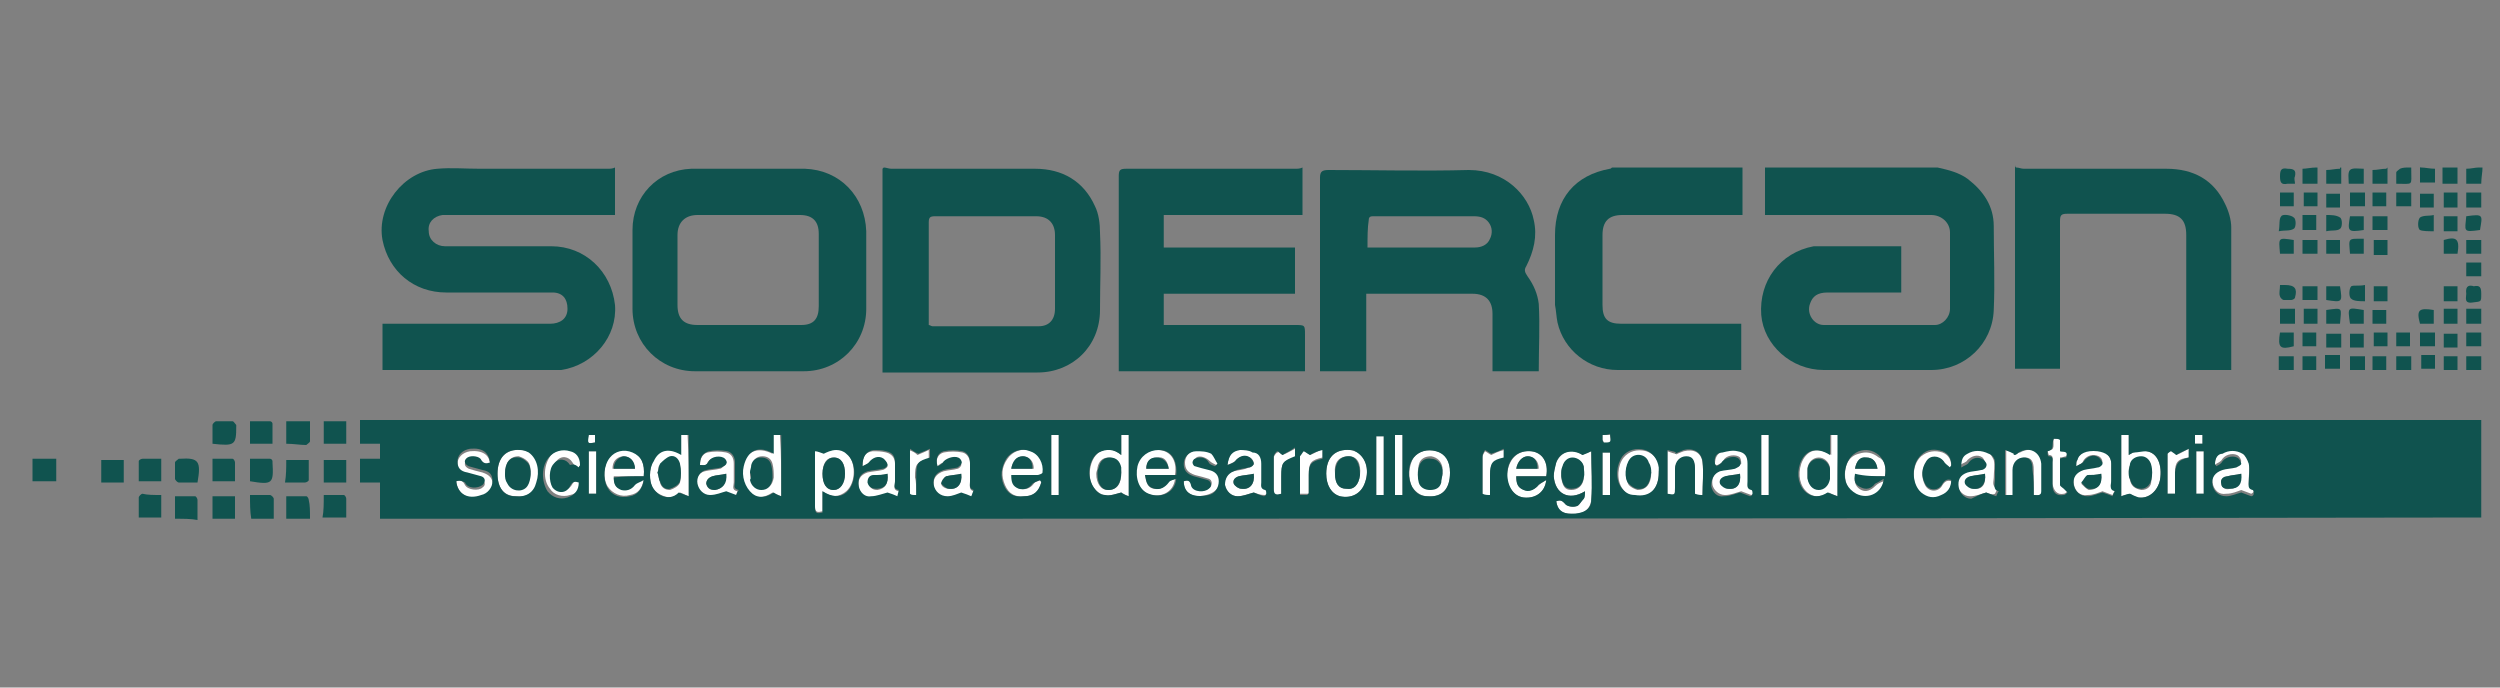 <?xml version="1.0" encoding="utf-8"?>
<!-- Generator: Adobe Illustrator 22.0.1, SVG Export Plug-In . SVG Version: 6.00 Build 0)  -->
<svg version="1.1" id="Capa_1" xmlns="http://www.w3.org/2000/svg" xmlns:xlink="http://www.w3.org/1999/xlink" x="0px" y="0px"
	 viewBox="0 0 200 55" style="enable-background:new 0 0 200 55;" xml:space="preserve">
<rect x="0" y="0" width="200" height="55" fill="#808080" stroke="none"/>
<style type="text/css">
	.st0{fill:#10534F;}
	.st1{fill:#FFFFFF;}
</style>
<g>
	<path class="st0" d="M49.2,13.4c0,1.2,0,2.5,0,3.8c-0.3,0-0.5,0-0.6,0c-4.2,0-8.4,0-12.6,0c-0.2,0-0.4,0-0.6,0
		c-0.7,0.1-1.2,0.6-1.1,1.3c0,0.7,0.6,1.2,1.3,1.2c1.1,0,2.1,0,3.2,0c1.8,0,3.6,0,5.3,0c2.7,0,4.8,2,5.1,4.7
		c0.2,2.5-1.7,4.8-4.3,5.2c-0.2,0-0.4,0-0.7,0c-4.4,0-8.8,0-13.2,0c-0.1,0-0.3,0-0.4,0c0-1.2,0-2.4,0-3.7c0.2,0,0.4,0,0.6,0
		c4.3,0,8.5,0,12.8,0c0.8,0,1.4-0.4,1.4-1.2c0-0.8-0.4-1.3-1.2-1.3c-0.8,0-1.7,0-2.5,0c-2,0-4,0-6,0c-2.6,0-4.6-1.7-5.1-4.2
		c-0.5-2.7,1.7-5.5,4.4-5.7c1.1-0.1,2.2,0,3.4,0c3.4,0,6.8,0,10.2,0c0.2,0,0.4,0,0.6-0.1C49.2,13.4,49.2,13.4,49.2,13.4z"/>
	<path class="st0" d="M155,13.4c0.9,0.2,1.7,0.4,2.4,0.9c1.3,1,2.1,2.2,2.1,3.8c0,2.2,0.1,4.5,0,6.7c-0.1,2.7-2.3,4.8-5,4.8
		c-2.9,0-5.8,0-8.6,0c-2.6,0-4.8-2-5-4.4c-0.2-2.7,1.5-5,4.2-5.5c0,0,0.1,0,0.1,0c2.3,0,4.5,0,6.9,0c0,1.2,0,2.4,0,3.7
		c-0.2,0-0.4,0-0.6,0c-1.8,0-3.6,0-5.3,0c-0.8,0-1.2,0.3-1.4,0.9c-0.3,0.8,0.3,1.7,1.1,1.7c3,0,5.9,0,8.9,0c0.6,0,1.2-0.6,1.2-1.3
		c0-2,0-4.1,0-6.1c0-0.8-0.7-1.4-1.5-1.4c-2.6,0-5.3,0-7.9,0c-1.6,0-3.2,0-4.8,0c-0.2,0-0.4,0-0.6,0c0-1.3,0-2.5,0-3.8
		C145.7,13.4,150.4,13.4,155,13.4z"/>
	<path class="st0" d="M70.7,13.4c0.2,0,0.4,0.1,0.6,0.1c3.8,0,7.7,0,11.5,0c2.2,0,3.9,1,4.8,3c0.3,0.6,0.4,1.4,0.4,2.1
		c0.1,2.1,0,4.1,0,6.2c0,2.9-2.2,5-5,5c-4,0-7.9,0-11.9,0c-0.1,0-0.3,0-0.5,0c0-5.4,0-10.9,0-16.3C70.7,13.4,70.7,13.4,70.7,13.4z
		 M74.3,26c0.1,0,0.2,0.1,0.3,0.1c2.8,0,5.7,0,8.5,0c0.8,0,1.3-0.5,1.3-1.4c0-2,0-3.9,0-5.9c0-0.9-0.5-1.5-1.5-1.5
		c-2.7,0-5.4,0-8.1,0c-0.4,0-0.5,0.1-0.5,0.5c0,1.9,0,3.8,0,5.6C74.3,24.2,74.3,25.1,74.3,26z"/>
	<path class="st0" d="M104.2,13.4c0,1.2,0,2.5,0,3.8c-3.7,0-7.4,0-11.1,0c0,0.9,0,1.7,0,2.6c3.5,0,7,0,10.5,0c0,1.2,0,2.5,0,3.7
		c-3.5,0-7,0-10.5,0c0,0.9,0,1.7,0,2.5c0.2,0,0.4,0,0.6,0c3.3,0,6.6,0,9.9,0c0.8,0,0.8,0,0.8,0.8c0,0.9,0,1.9,0,2.9
		c-5,0-9.9,0-14.9,0c0-0.1,0-0.3,0-0.5c0-5,0-10.1,0-15.1c0-0.5,0.1-0.6,0.6-0.6c4.5,0,9,0,13.5,0c0.2,0,0.4,0,0.6-0.1
		C104.1,13.4,104.2,13.4,104.2,13.4z"/>
	<path class="st0" d="M161.3,13.4c0.2,0,0.4,0.1,0.6,0.1c3.8,0,7.6,0,11.4,0c2.2,0,3.8,0.9,4.7,2.8c0.3,0.6,0.5,1.3,0.5,1.9
		c0,3.7,0,7.4,0,11.1c0,0.1,0,0.2,0,0.3c-1.2,0-2.4,0-3.6,0c0-0.2,0-0.4,0-0.6c0-3.4,0-6.8,0-10.2c0-1.2-0.5-1.7-1.7-1.7
		c-2.6,0-5.2,0-7.8,0c-0.5,0-0.6,0.1-0.6,0.6c0,3.7,0,7.5,0,11.2c0,0.2,0,0.4,0,0.6c-1.2,0-2.4,0-3.6,0c0-0.1,0-0.3,0-0.4
		c0-5.2,0-10.3,0-15.5c0-0.1,0-0.2,0-0.4C161.2,13.4,161.3,13.4,161.3,13.4z"/>
	<path class="st0" d="M139.4,13.4c0,1.2,0,2.5,0,3.8c-0.3,0-0.4,0-0.6,0c-3,0-6,0-9,0c-1.1,0-1.6,0.5-1.6,1.6c0,1.9,0,3.8,0,5.6
		c0,1.1,0.4,1.5,1.5,1.5c3,0,6,0,9,0c0.2,0,0.4,0,0.6,0c0,1.2,0,2.5,0,3.7c-0.1,0-0.2,0-0.3,0c-3.2,0-6.4,0-9.6,0
		c-2.3,0-4.3-1.6-4.8-3.8c-0.1-0.5-0.1-0.9-0.2-1.4c0-1.9,0-3.8,0-5.6c0-2.9,1.6-4.8,4.4-5.3c0.1,0,0.1-0.1,0.2-0.1
		C132.5,13.4,136,13.4,139.4,13.4z"/>
	<path class="st0" d="M2.6,36.7c0.6,0,1.2,0,1.9,0c0,0.6,0,1.2,0,1.8c-0.7,0-1.3,0-1.9,0C2.6,38,2.6,37.4,2.6,36.7z"/>
	<path class="st0" d="M198.6,13.4c0,0.4-0.1,0.8-0.1,1.3c-0.4,0-0.8,0-1.2,0c0-0.4,0-0.8,0-1.2c0.4,0,0.7-0.1,1-0.1
		C198.4,13.4,198.5,13.4,198.6,13.4z"/>
	<path class="st0" d="M196.6,13.4c0,0.4,0,0.8,0,1.3c-0.4,0-0.8,0-1.2,0c0-0.4,0-0.8,0-1.3C195.8,13.4,196.2,13.4,196.6,13.4z"/>
	<path class="st0" d="M193.7,13.4c0.3,0,0.7,0.1,1.1,0.1c0,0.2,0,0.4,0,0.5c0,0.2,0,0.4,0,0.6c-0.4,0-0.8,0-1.2,0c0-0.4,0-0.8,0-1.3
		C193.6,13.4,193.6,13.4,193.7,13.4z"/>
	<path class="st0" d="M192.9,13.4c0,0.1,0,0.1,0,0.2c0,1.3,0.2,1.1-1.2,1.1c0-0.3,0-0.6,0-0.9c0-0.1,0.2-0.2,0.3-0.3
		c0.2-0.1,0.5-0.1,0.7-0.1C192.8,13.4,192.8,13.4,192.9,13.4z"/>
	<path class="st0" d="M191,13.4c0,0.4,0,0.8,0,1.3c-0.4,0-0.8,0-1.2,0c0-0.4,0-0.7,0-1.1c0.4,0,0.7-0.1,1.1-0.1
		C191,13.4,191,13.4,191,13.4z"/>
	<path class="st0" d="M187.3,13.4c0,0.4,0,0.8,0,1.3c-0.4,0-0.8,0-1.2,0c0-0.4,0-0.7,0-1.1c0.4,0,0.7-0.1,1.1-0.1
		C187.2,13.4,187.2,13.4,187.3,13.4z"/>
	<path class="st0" d="M185.4,13.4c0,0.4,0,0.8,0,1.3c-0.4,0-0.8,0-1.2,0c0-0.4,0-0.7,0-1.2c0.3,0,0.7-0.1,1.1-0.1
		C185.4,13.4,185.4,13.4,185.4,13.4z"/>
	<path class="st0" d="M123.1,29.7c-1.2,0-2.4,0-3.7,0c0-0.5,0-0.9,0-1.3c0-1.1,0-2.2,0-3.3c0-1-0.5-1.6-1.6-1.6c-2.7,0-5.3,0-8,0
		c-0.1,0-0.3,0-0.5,0c0,2.1,0,4.1,0,6.2c-1.2,0-2.4,0-3.7,0c0-0.2,0-0.4,0-0.5c0-5,0-10,0-15c0-0.5,0.2-0.6,0.7-0.6
		c3.7,0,7.5,0.1,11.2,0c2.9,0,4.8,2,5.2,4c0.3,1.3,0,2.5-0.6,3.7c-0.2,0.3-0.1,0.5,0.1,0.8c0.5,0.7,0.8,1.4,0.9,2.2
		C123.2,26,123.1,27.8,123.1,29.7z M109.4,19.8c1.4,0,2.8,0,4.1,0c1.5,0,3,0,4.5,0c0.5,0,1-0.2,1.2-0.7c0.2-0.4,0.2-0.9-0.1-1.3
		c-0.3-0.4-0.7-0.5-1.2-0.5c-1.8,0-3.5,0-5.3,0c-0.9,0-1.8,0-2.7,0c-0.2,0-0.4,0-0.4,0.3C109.4,18.2,109.4,19,109.4,19.8z"/>
	<path class="st0" d="M59.9,13.5c1.5,0,3,0,4.5,0c2.8,0.1,4.8,2.2,4.9,5c0,2.1,0,4.1,0,6.2c0,2.8-2.2,5-5,5c-2.9,0-5.8,0-8.7,0
		c-2.8,0-5-2.2-5-5c0-2.1,0-4.2,0-6.3c0-2.7,2-4.8,4.7-4.9C56.8,13.5,58.4,13.5,59.9,13.5C59.9,13.5,59.9,13.5,59.9,13.5z M59.9,26
		C59.9,26,59.9,26,59.9,26c1.4,0,2.8,0,4.2,0c1,0,1.4-0.5,1.4-1.5c0-1.9,0-3.9,0-5.8c0-1-0.5-1.5-1.5-1.5c-2.7,0-5.5,0-8.2,0
		c-1,0-1.6,0.6-1.6,1.6c0,1.9,0,3.8,0,5.6c0,1.1,0.5,1.6,1.6,1.6C57.2,26,58.6,26,59.9,26z"/>
	<path class="st0" d="M25.9,39.6c0.6,0,1.1,0,1.6,0c0.1,0,0.2,0.2,0.2,0.3c0,0.5,0,1,0,1.5c-0.6,0-1.2,0-1.9,0
		C25.9,40.9,25.9,40.3,25.9,39.6z"/>
	<path class="st0" d="M24.8,41.5c-0.6,0-1.2,0-1.9,0c0-0.6,0-1.2,0-1.8c0.5,0,1.1,0,1.6,0c0.1,0,0.2,0.2,0.2,0.3
		C24.8,40.4,24.8,40.9,24.8,41.5z"/>
	<path class="st0" d="M20,39.6c0.5,0,1,0,1.6,0c0.1,0,0.3,0.2,0.3,0.3c0,0.5,0,1,0,1.6c-0.6,0-1.2,0-1.8,0C20,40.9,20,40.3,20,39.6z
		"/>
	<path class="st0" d="M8.1,36.8c0.6,0,1.2,0,1.8,0c0,0.6,0,1.2,0,1.8c-0.6,0-1.2,0-1.8,0C8.1,38,8.1,37.4,8.1,36.8z"/>
	<path class="st0" d="M22.9,36.8c0.6,0,1.2,0,1.8,0c0,0.5,0,1.1,0,1.6c0,0.1-0.2,0.2-0.3,0.2c-0.5,0-1,0-1.6,0
		C22.9,38,22.9,37.4,22.9,36.8z"/>
	<path class="st0" d="M25.9,33.7c0.6,0,1.2,0,1.8,0c0,0.6,0,1.2,0,1.8c-0.6,0-1.2,0-1.8,0C25.9,34.9,25.9,34.3,25.9,33.7z"/>
	<path class="st0" d="M18.8,39.7c0,0.6,0,1.2,0,1.8c-0.6,0-1.2,0-1.8,0c0-0.6,0-1.2,0-1.8C17.6,39.7,18.2,39.7,18.8,39.7z"/>
	<path class="st0" d="M14,41.5c0-0.6,0-1.2,0-1.8c0.6,0,1.1,0,1.6,0c0.1,0,0.2,0.2,0.2,0.3c0,0.5,0,1,0,1.6
		C15.3,41.5,14.7,41.5,14,41.5z"/>
	<path class="st0" d="M12.9,39.6c0,0.7,0,1.2,0,1.8c-0.6,0-1.2,0-1.8,0c0-0.5,0-1,0-1.6c0-0.1,0.2-0.3,0.3-0.3
		C11.8,39.6,12.3,39.6,12.9,39.6z"/>
	<path class="st0" d="M22.9,35.5c0-0.6,0-1.2,0-1.8c0.6,0,1.2,0,1.9,0c0,0.5,0,1,0,1.6c0,0.1-0.2,0.2-0.3,0.3
		C24,35.6,23.5,35.5,22.9,35.5z"/>
	<path class="st0" d="M21.8,35.5c-0.7,0-1.2,0-1.8,0c0-0.6,0-1.2,0-1.8c0.5,0,1.1,0,1.6,0c0.1,0,0.2,0.1,0.2,0.2
		C21.8,34.4,21.8,34.9,21.8,35.5z"/>
	<path class="st0" d="M27.7,36.8c0,0.6,0,1.2,0,1.8c-0.6,0-1.2,0-1.8,0c0-0.6,0-1.2,0-1.8C26.5,36.8,27.1,36.8,27.7,36.8z"/>
	<path class="st0" d="M20,38.5c0-0.6,0-1.2,0-1.8c0.6,0,1.1,0,1.6,0c0.1,0,0.2,0.1,0.2,0.2c0,0,0,0.1,0,0.1
		C21.9,38.7,21.8,38.8,20,38.5z"/>
	<path class="st0" d="M12.9,36.7c0,0.6,0,1.2,0,1.8c-0.6,0-1.2,0-1.8,0c0-0.5,0-1,0-1.6c0-0.1,0.2-0.2,0.3-0.2
		C11.9,36.7,12.3,36.7,12.9,36.7z"/>
	<path class="st0" d="M17,38.5c0-0.2,0-0.4,0-0.6c0-0.4,0-0.7,0-1.2c0.6,0,1.1,0,1.6,0c0.1,0,0.2,0.2,0.2,0.3c0,0.5,0,1,0,1.5
		C18.2,38.5,17.6,38.5,17,38.5z"/>
	<path class="st0" d="M17,35.5c0-0.5,0-1,0-1.5c0-0.1,0.2-0.3,0.3-0.3c0.4,0,0.8,0,1.3,0c0.1,0,0.2,0.2,0.3,0.3c0,0,0,0.1,0,0.1
		C18.9,35.6,18.8,35.7,17,35.5z"/>
	<path class="st0" d="M15.8,38.6c-0.5,0-1,0-1.5,0c-0.1,0-0.3-0.2-0.3-0.3c0-0.4,0-0.8,0-1.3c0-0.1,0.2-0.2,0.3-0.3c0,0,0.1,0,0.1,0
		C15.9,36.6,16.1,36.9,15.8,38.6z"/>
	<path class="st0" d="M197.9,22.9c0.5-0.1,0.6,0.1,0.6,0.6c0,0.7,0,0.6-0.7,0.7c-0.7,0.1-0.5-0.4-0.5-0.7
		C197.2,22.8,197.6,22.8,197.9,22.9z"/>
	<path class="st0" d="M198.5,19.2c0,0.4,0,0.8,0,1.1c-0.4,0-0.8,0-1.2,0c0-0.4,0-0.7,0-1.1C197.7,19.2,198.1,19.2,198.5,19.2z"/>
	<path class="st0" d="M198.5,25.9c-0.4,0-0.8,0-1.2,0c0-0.4,0-0.8,0-1.2c0.4,0,0.8,0,1.2,0C198.5,25.1,198.5,25.5,198.5,25.9z"/>
	<path class="st0" d="M197.3,22.1c0-0.4,0-0.7,0-1.1c0.4,0,0.8,0,1.2,0c0,0.4,0,0.7,0,1.1C198.1,22.1,197.7,22.1,197.3,22.1z"/>
	<path class="st0" d="M196.6,24.1c-0.4,0-0.8,0-1.1,0c0-0.4,0-0.8,0-1.2c0.4,0,0.7,0,1.1,0C196.6,23.3,196.6,23.6,196.6,24.1z"/>
	<path class="st0" d="M191,24.1c-0.4,0-0.8,0-1.1,0c0-0.4,0-0.8,0-1.2c0.4,0,0.7,0,1.1,0C191,23.3,191,23.6,191,24.1z"/>
	<path class="st0" d="M184.2,24c0-0.4,0-0.7,0-1.1c0.4,0,0.8,0,1.2,0c0,0.4,0,0.7,0,1.1C185,24,184.7,24,184.2,24z"/>
	<path class="st0" d="M182.4,22.8c0.2,0,0.3,0,0.4,0c0.8,0,1,0.3,0.8,1c0,0.1-0.2,0.2-0.3,0.2c-0.2,0-0.4,0-0.6,0
		c-0.1,0-0.3-0.2-0.3-0.3C182.3,23.5,182.4,23.2,182.4,22.8z"/>
	<path class="st0" d="M186.1,24c0-0.4,0-0.7,0-1.1c0.4,0,0.8,0,1.1,0C187.4,24.2,187.4,24.2,186.1,24z"/>
	<path class="st0" d="M189.2,22.8c0,0.5,0,0.8,0,1.3c-0.4,0-0.9,0-1.1-0.2c-0.2-0.1-0.2-0.8,0-1C188.3,22.8,188.7,22.9,189.2,22.8z"
		/>
	<path class="st0" d="M197.3,27.7c0-0.4,0-0.8,0-1.1c0.4,0,0.8,0,1.2,0c0,0.4,0,0.7,0,1.1C198.1,27.7,197.7,27.7,197.3,27.7z"/>
	<path class="st0" d="M198.4,18.4c-1.4,0.2-1.2,0.1-1.1-1.1C198.7,17.1,198.6,17.2,198.4,18.4z"/>
	<path class="st0" d="M197.3,15.4c0.4,0,0.8,0,1.2,0c0,0.4,0,0.7,0,1.2c-0.4,0-0.7,0-1.2,0C197.3,16.2,197.3,15.8,197.3,15.4z"/>
	<path class="st0" d="M197.3,29.6c0-0.4,0-0.8,0-1.1c0.4,0,0.8,0,1.2,0c0,0.4,0,0.7,0,1.1C198.1,29.6,197.7,29.6,197.3,29.6z"/>
	<path class="st0" d="M191,17.3c0,0.4,0,0.8,0,1.1c-0.4,0-0.8,0-1.2,0c0-0.4,0-0.7,0-1.1C190.2,17.3,190.6,17.3,191,17.3z"/>
	<path class="st0" d="M182.4,20.3c-0.1-1.3-0.2-1.3,1.1-1.1c0,0.4,0,0.7,0,1.1C183.2,20.3,182.8,20.3,182.4,20.3z"/>
	<path class="st0" d="M182.4,25.9c0-0.4,0-0.8,0-1.2c0.4,0,0.8,0,1.2,0c0,0.4,0,0.8,0,1.2C183.1,25.9,182.8,25.9,182.4,25.9z"/>
	<path class="st0" d="M196.6,29.6c-0.4,0-0.7,0-1.1,0c0-0.4,0-0.7,0-1.1c0.4,0,0.7,0,1.1,0C196.6,28.8,196.6,29.2,196.6,29.6z"/>
	<path class="st0" d="M194.8,28.4c0,0.4,0,0.7,0,1.1c-0.4,0-0.7,0-1.1,0c0-0.4,0-0.7,0-1.1C194,28.4,194.3,28.4,194.8,28.4z"/>
	<path class="st0" d="M192.9,28.5c0,0.4,0,0.7,0,1.1c-0.4,0-0.8,0-1.2,0c0-0.4,0-0.7,0-1.1C192.1,28.5,192.5,28.5,192.9,28.5z"/>
	<path class="st0" d="M189.8,29.6c0-0.4,0-0.7,0-1.1c0.4,0,0.7,0,1.1,0c0,0.4,0,0.7,0,1.1C190.6,29.6,190.3,29.6,189.8,29.6z"/>
	<path class="st0" d="M188,29.6c0-0.4,0-0.7,0-1.1c0.4,0,0.7,0,1.2,0c0,0.4,0,0.7,0,1.1C188.8,29.6,188.4,29.6,188,29.6z"/>
	<path class="st0" d="M187.2,28.4c0,0.4,0,0.7,0,1.1c-0.4,0-0.8,0-1.2,0c0-0.4,0-0.7,0-1.1C186.5,28.4,186.8,28.4,187.2,28.4z"/>
	<path class="st0" d="M184.2,29.6c0-0.4,0-0.7,0-1.1c0.4,0,0.7,0,1.1,0c0,0.4,0,0.7,0,1.1C185,29.6,184.7,29.6,184.2,29.6z"/>
	<path class="st0" d="M183.5,29.6c-0.4,0-0.8,0-1.2,0c0-0.4,0-0.8,0-1.1c0.4,0,0.8,0,1.2,0C183.5,28.8,183.5,29.2,183.5,29.6z"/>
	<path class="st0" d="M196.6,27.8c-0.4,0-0.7,0-1.1,0c0-0.4,0-0.7,0-1.1c0.4,0,0.7,0,1.1,0C196.6,27,196.6,27.4,196.6,27.8z"/>
	<path class="st0" d="M185.4,15.4c0,0.4,0,0.7,0,1.1c-0.4,0-0.7,0-1.1,0c0-0.4,0-0.7,0-1.1C184.6,15.4,185,15.4,185.4,15.4z"/>
	<path class="st0" d="M182.4,15.4c0.4,0,0.8,0,1.1,0c0,0.4,0,0.7,0,1.1c-0.4,0-0.7,0-1.1,0C182.4,16.2,182.4,15.8,182.4,15.4z"/>
	<path class="st0" d="M189.1,14.7c-0.4,0-0.7,0-1.2,0c0-0.4-0.1-0.9,0.1-1.1c0.2-0.2,0.7-0.1,1.1-0.1
		C189.1,13.9,189.1,14.3,189.1,14.7z"/>
	<path class="st0" d="M183.6,14.7c-0.2,0-0.4,0-0.6,0c-0.5,0.1-0.6-0.1-0.6-0.6c0-0.5,0.1-0.7,0.6-0.6c0.5,0,0.7,0.1,0.6,0.6
		C183.5,14.3,183.6,14.5,183.6,14.7z"/>
	<path class="st0" d="M193.6,27.7c0-0.4,0-0.7,0-1.1c0.4,0,0.8,0,1.2,0c0,0.4,0,0.7,0,1.1C194.4,27.7,194,27.7,193.6,27.7z"/>
	<path class="st0" d="M191.7,26.6c0.4,0,0.7,0,1.1,0c0,0.4,0,0.7,0,1.1c-0.4,0-0.7,0-1.1,0C191.7,27.4,191.7,27,191.7,26.6z"/>
	<path class="st0" d="M191,26.6c0,0.4,0,0.7,0,1.1c-0.4,0-0.7,0-1.1,0c0-0.4,0-0.7,0-1.1C190.2,26.6,190.6,26.6,191,26.6z"/>
	<path class="st0" d="M189.1,27.8c-0.4,0-0.7,0-1.1,0c0-0.4,0-0.7,0-1.1c0.4,0,0.7,0,1.1,0C189.1,27,189.1,27.4,189.1,27.8z"/>
	<path class="st0" d="M186.1,27.8c0-0.4,0-0.7,0-1.1c0.4,0,0.8,0,1.2,0c0,0.4,0,0.7,0,1.1C186.9,27.8,186.5,27.8,186.1,27.8z"/>
	<path class="st0" d="M184.2,26.6c0.4,0,0.7,0,1.1,0c0,0.4,0,0.7,0,1.1c-0.4,0-0.7,0-1.1,0C184.2,27.4,184.2,27,184.2,26.6z"/>
	<path class="st0" d="M182.4,26.6c0.4,0,0.8,0,1.1,0c0,0.4,0,0.7,0,1.1C182.4,28,182.2,27.8,182.4,26.6z"/>
	<path class="st0" d="M189.8,25.9c0-0.4,0-0.7,0-1.1c0.4,0,0.7,0,1.1,0c0,0.4,0,0.7,0,1.1C190.6,25.9,190.2,25.9,189.8,25.9z"/>
	<path class="st0" d="M195.5,24.7c0.4,0,0.7,0,1.1,0c0,0.4,0,0.8,0,1.2c-0.4,0-0.7,0-1.1,0C195.5,25.5,195.5,25.2,195.5,24.7z"/>
	<path class="st0" d="M194.7,25.9c-0.4,0-0.7,0-1.1,0c-0.3-1.1-0.1-1.3,1.1-1.1C194.7,25.1,194.7,25.5,194.7,25.9z"/>
	<path class="st0" d="M194.7,17.2c0,0.5,0,0.8,0,1.3c-0.4,0-0.9,0-1.1-0.1c-0.2-0.1-0.2-0.8,0-1C193.9,17.2,194.3,17.3,194.7,17.2z"
		/>
	<path class="st0" d="M196.6,17.3c0,0.4,0,0.8,0,1.2c-0.4,0-0.8,0-1.1,0c0-0.4,0-0.8,0-1.2C195.8,17.3,196.2,17.3,196.6,17.3z"/>
	<path class="st0" d="M184.2,20.3c0-0.4,0-0.7,0-1.1c0.4,0,0.8,0,1.2,0c0,0.4,0,0.7,0,1.1C185,20.3,184.7,20.3,184.2,20.3z"/>
	<path class="st0" d="M186.1,18.5c0-0.5,0-0.8,0-1.3c0.4,0,0.8,0,1.1,0.2c0.2,0.1,0.2,0.8,0,0.9C187,18.5,186.5,18.4,186.1,18.5z"/>
	<path class="st0" d="M184.2,18.4c0-0.4,0-0.8,0-1.2c0.4,0,0.8,0,1.1,0c0,0.4,0,0.8,0,1.2C185,18.4,184.6,18.4,184.2,18.4z"/>
	<path class="st0" d="M182.3,18.5c0.1-0.5,0-1,0.2-1.2c0.1-0.2,0.8-0.1,1,0.1c0.2,0.1,0.2,0.8,0,0.9
		C183.2,18.5,182.8,18.4,182.3,18.5z"/>
	<path class="st0" d="M186.1,19.2c0.4,0,0.7,0,1.1,0c0,0.4,0,0.7,0,1.1c-0.4,0-0.7,0-1.1,0C186.1,19.9,186.1,19.6,186.1,19.2z"/>
	<path class="st0" d="M188,20.3c-0.1-1.3-0.2-1.2,1.1-1.2c0,0.4,0,0.7,0,1.2C188.8,20.3,188.4,20.3,188,20.3z"/>
	<path class="st0" d="M189.9,19.2c0.4,0,0.7,0,1.1,0c0,0.4,0,0.8,0,1.2c-0.4,0-0.7,0-1.1,0C189.9,19.9,189.9,19.6,189.9,19.2z"/>
	<path class="st0" d="M195.5,15.4c0.4,0,0.7,0,1.1,0c0,0.4,0,0.7,0,1.2c-0.4,0-0.7,0-1.1,0C195.5,16.2,195.5,15.8,195.5,15.4z"/>
	<path class="st0" d="M194.7,16.6c-0.4,0-0.7,0-1.1,0c0-0.4,0-0.7,0-1.1c0.4,0,0.7,0,1.1,0C194.7,15.8,194.7,16.2,194.7,16.6z"/>
	<path class="st0" d="M196.6,20.3c-0.4,0-0.7,0-1.1,0c0-0.4,0-0.7,0-1.1C196.5,18.9,196.8,19.1,196.6,20.3z"/>
	<path class="st0" d="M192.9,15.4c0,0.4,0,0.7,0,1.1c-0.4,0-0.7,0-1.2,0c0-0.4,0-0.7,0-1.1C192.1,15.4,192.4,15.4,192.9,15.4z"/>
	<path class="st0" d="M189.8,16.5c0-0.4,0-0.7,0-1.1c0.4,0,0.7,0,1.1,0c0,0.4,0,0.7,0,1.1C190.6,16.5,190.3,16.5,189.8,16.5z"/>
	<path class="st0" d="M188,16.5c0-0.4,0-0.7,0-1.1c0.4,0,0.8,0,1.2,0c0,0.4,0,0.7,0,1.1C188.8,16.5,188.4,16.5,188,16.5z"/>
	<path class="st0" d="M187.2,16.6c-0.4,0-0.8,0-1.1,0c0-0.4,0-0.8,0-1.1c0.4,0,0.7,0,1.1,0C187.2,15.8,187.2,16.1,187.2,16.6z"/>
	<path class="st0" d="M184.3,24.7c0.4,0,0.7,0,1.1,0c0,0.4,0,0.8,0,1.2c-0.4,0-0.7,0-1.1,0C184.3,25.5,184.3,25.2,184.3,24.7z"/>
	<path class="st0" d="M186.1,24.8c1.4-0.2,1.2-0.2,1.1,1.1c-0.4,0-0.7,0-1.1,0C186.1,25.5,186.1,25.2,186.1,24.8z"/>
	<path class="st0" d="M189.1,25.9c-0.4,0-0.8,0-1.1,0c-0.2-1.4-0.2-1.3,1.1-1.1C189.1,25.2,189.1,25.5,189.1,25.9z"/>
	<path class="st0" d="M189.1,17.3c0,0.4,0,0.8,0,1.1c-1.3,0.2-1.3,0.1-1.1-1.1C188.4,17.3,188.7,17.3,189.1,17.3z"/>
	<path class="st1" d="M126.8,39.3c-1.3,0.8-2.4,0.2-2.5-1.2c0-0.4,0.1-0.8,0.2-1.1c0.4-0.9,1.3-1.2,2.1-0.6c0.2-0.1,0.4-0.2,0.7-0.3
		c0,1.4,0.1,2.6,0,3.9c-0.1,0.8-0.7,1.2-1.6,1.1c-0.8,0-1.1-0.3-1.2-1c0.3-0.1,0.5-0.1,0.7,0.2c0.2,0.2,0.6,0.3,0.9,0.2
		c0.2,0,0.4-0.4,0.6-0.6C126.8,39.7,126.7,39.5,126.8,39.3z M124.9,37.8c0,0.2,0,0.3,0,0.4c0.1,0.7,0.3,1,0.8,1c0.5,0,0.9-0.3,1-0.9
		c0-0.3,0-0.6,0-0.9c-0.1-0.5-0.4-0.7-0.9-0.7c-0.4,0-0.7,0.3-0.8,0.7C125,37.5,124.9,37.6,124.9,37.8z"/>
	<path class="st1" d="M147,39.7c-0.3-0.1-0.5-0.2-0.7-0.3c-0.7,0.4-1.2,0.4-1.7,0c-0.6-0.5-0.8-1.4-0.5-2.3c0.4-1.1,1.3-1.4,2.4-0.7
		c0-0.5,0-1.1,0-1.6c0.2,0,0.4,0,0.6,0c0,0.2,0,0.4,0,0.5C147,36.7,147,38.1,147,39.7z M146.4,37.9c0-0.1,0-0.3,0-0.5
		c-0.1-0.5-0.5-0.8-0.9-0.8c-0.4,0-0.8,0.3-0.9,0.8c0,0.3,0,0.5,0,0.8c0.1,0.6,0.4,0.9,0.9,0.9c0.5,0,0.8-0.4,0.9-0.9
		C146.4,38.1,146.4,38,146.4,37.9z"/>
	<path class="st1" d="M65.8,39.3c0,0.6,0,1.1,0,1.6c-0.4,0.1-0.6,0.1-0.6-0.4c0-1.3,0-2.7,0-4c0-0.1,0-0.2,0-0.5
		c0.2,0.1,0.4,0.1,0.7,0.2c0.2-0.1,0.6-0.2,1-0.3c0.3,0,0.6,0.1,0.8,0.3c0.8,0.7,0.8,2.4,0,3.1C67.1,39.8,66.5,39.8,65.8,39.3z
		 M67.6,37.9c0-0.8-0.3-1.3-0.9-1.3c-0.6,0-0.9,0.5-0.9,1.3c0,0.8,0.3,1.3,0.9,1.3C67.2,39.2,67.6,38.7,67.6,37.9z"/>
	<path class="st1" d="M169.7,34.8c0.2,0,0.4,0,0.6,0c0,0.5,0,1,0,1.6c0.2-0.1,0.3-0.2,0.4-0.2c0.3-0.1,0.7-0.2,1-0.1
		c0.9,0.1,1.3,1.1,1.1,2.3c-0.2,0.9-0.9,1.5-1.7,1.4c-0.3,0-0.5-0.2-0.7-0.3c-0.2,0.1-0.5,0.1-0.7,0.2c0-0.4,0-0.6,0-0.9
		C169.7,37.5,169.7,36.2,169.7,34.8z M170.3,37.7c0,0.3,0,0.5,0.1,0.7c0.1,0.5,0.4,0.7,0.9,0.8c0.5,0,0.8-0.3,0.8-0.7
		c0.1-0.4,0-0.8,0-1.2c-0.1-0.4-0.4-0.7-0.8-0.7c-0.4,0-0.7,0.2-0.9,0.6C170.3,37.4,170.3,37.6,170.3,37.7z"/>
	<path class="st1" d="M62.5,39.7c-0.3-0.1-0.4-0.2-0.7-0.3c-0.6,0.4-1.2,0.5-1.7,0.1c-0.6-0.4-0.9-1.3-0.7-2.2
		c0.3-1.2,1.2-1.6,2.4-1c0-0.5,0-1,0-1.5c0.2,0,0.4,0,0.6,0C62.5,36.4,62.5,38,62.5,39.7z M60,37.8c0,0.2,0,0.4,0.1,0.5
		c0.1,0.5,0.4,0.8,0.9,0.8c0.5,0,0.8-0.3,0.9-0.9c0-0.4,0-0.7-0.1-1.1c-0.1-0.4-0.4-0.6-0.8-0.6c-0.4,0-0.7,0.2-0.8,0.6
		C60.1,37.4,60.1,37.6,60,37.8z"/>
	<path class="st1" d="M55.1,39.7c-0.3-0.1-0.4-0.2-0.7-0.3c-0.4,0.4-0.9,0.5-1.5,0.2C52.2,39.3,52,38.7,52,38c0-0.4,0.1-0.8,0.2-1.2
		c0.4-0.9,1.3-1,2.2-0.5c0-0.5,0-1,0-1.6c0.2,0,0.4,0,0.6,0C55.1,36.4,55.1,38,55.1,39.7z M52.6,37.8c0.1,0.3,0.1,0.5,0.2,0.8
		c0.1,0.4,0.4,0.6,0.8,0.6c0.3-0.1,0.7-0.3,0.8-0.6c0.1-0.4,0.1-0.9,0-1.4c-0.1-0.4-0.4-0.7-0.8-0.6c-0.3,0.1-0.6,0.3-0.8,0.6
		C52.6,37.3,52.7,37.6,52.6,37.8z"/>
	<path class="st1" d="M90.3,39.7c-0.3-0.1-0.4-0.2-0.6-0.3c-0.4,0.1-0.9,0.3-1.3,0.2c-0.3,0-0.7-0.3-0.9-0.6
		c-0.6-0.8-0.3-2.3,0.4-2.8c0.6-0.4,1.2-0.3,1.8,0.2c0-0.6,0-1.1,0-1.6c0.2,0,0.4,0,0.6,0C90.3,36.4,90.3,38,90.3,39.7z M89.7,37.8
		c0-0.1,0-0.2-0.1-0.4c-0.1-0.5-0.4-0.8-0.9-0.8c-0.5,0-0.8,0.3-0.9,0.8c0,0.2-0.1,0.3-0.1,0.5c0,0.8,0.4,1.3,0.9,1.3
		C89.4,39.2,89.7,38.7,89.7,37.8z"/>
	<path class="st1" d="M166.1,37.3c0-0.3,0-0.4,0.1-0.6c0.2-0.5,0.8-0.8,1.6-0.7c0.7,0.1,1,0.4,1.1,1c0,0.5,0,0.9,0,1.4
		c0,0.3-0.2,0.7,0.3,0.8c-0.1,0.2-0.2,0.4-0.2,0.4c-0.3-0.1-0.5-0.2-0.8-0.3c-0.3,0.1-0.7,0.3-1.2,0.3c-0.6,0.1-1-0.3-1.1-0.9
		c-0.1-0.6,0.2-1,0.8-1.2c0.4-0.1,0.7-0.1,1.1-0.2c0.2,0,0.4-0.2,0.4-0.3c0-0.2-0.1-0.4-0.3-0.5c-0.4-0.2-0.9-0.1-1.2,0.3
		C166.6,37.1,166.3,37.2,166.1,37.3z M168.1,37.9c-0.4,0.1-0.8,0.1-1.1,0.2c-0.2,0.1-0.3,0.4-0.5,0.6c0.2,0.2,0.4,0.4,0.6,0.5
		C167.8,39.2,168.2,38.7,168.1,37.9z"/>
	<path class="st1" d="M177.2,37.1c0-0.5,0.2-0.8,0.6-1c0.5-0.2,1.1-0.3,1.6,0c0.3,0.2,0.5,0.5,0.5,0.8c0.1,0.5,0,1,0,1.5
		c0,0.2-0.1,0.6,0.3,0.6c0,0,0.1,0.2,0.1,0.3c0,0.1-0.2,0.2-0.2,0.2c-0.3-0.1-0.5-0.2-0.8-0.3c-0.3,0.1-0.7,0.3-1.2,0.3
		c-0.6,0.1-1-0.3-1.1-0.9c-0.1-0.6,0.2-1,0.8-1.2c0.4-0.1,0.8-0.1,1.1-0.2c0.1,0,0.3-0.2,0.4-0.3c0-0.1-0.1-0.3-0.2-0.4
		c-0.3-0.3-1-0.2-1.3,0.2c-0.1,0.2-0.3,0.3-0.5,0.4C177.3,37.2,177.2,37.2,177.2,37.1z M179.3,37.9c-0.4,0.1-0.7,0.1-1.1,0.2
		c-0.3,0.1-0.6,0.2-0.5,0.6c0.1,0.4,0.4,0.5,0.7,0.4C179,39.1,179.3,38.7,179.3,37.9z"/>
	<path class="st1" d="M75,37.3c-0.2-0.6,0.1-1,0.5-1.1c0.5-0.1,1-0.1,1.5,0c0.4,0.1,0.6,0.5,0.6,0.9c0,0.5,0,1,0,1.5
		c0,0.3-0.1,0.6,0.3,0.7c-0.1,0.2-0.1,0.3-0.2,0.5c-0.3-0.1-0.5-0.2-0.8-0.3c-0.3,0.1-0.7,0.3-1.1,0.3c-0.6,0.1-1-0.3-1.1-0.9
		c-0.1-0.6,0.2-1,0.8-1.2c0.4-0.1,0.8-0.1,1.1-0.2c0.1,0,0.3-0.2,0.3-0.3c0-0.1,0-0.3-0.1-0.4c-0.3-0.3-1-0.2-1.3,0.2
		C75.4,37,75.2,37.1,75,37.3z M76.9,37.9c-0.4,0.1-0.8,0.1-1.2,0.2c-0.2,0.1-0.4,0.4-0.4,0.6c0,0.2,0.3,0.4,0.6,0.4
		C76.6,39.2,77,38.7,76.9,37.9z"/>
	<path class="st1" d="M56,37.2c0-0.5,0.2-0.9,0.6-1c0.5-0.1,1-0.1,1.5,0c0.4,0.1,0.6,0.4,0.6,0.9c0,0.5,0,1,0,1.5
		c0,0.3-0.2,0.6,0.3,0.7c-0.1,0.2-0.1,0.4-0.2,0.4c-0.3-0.1-0.6-0.2-0.8-0.3c-0.4,0.1-0.8,0.3-1.3,0.3c-0.5,0-0.9-0.4-1-0.9
		c-0.1-0.5,0.2-1,0.7-1.1c0.4-0.1,0.8-0.1,1.2-0.2c0.1,0,0.3-0.2,0.4-0.3c0-0.1,0-0.3-0.1-0.4c-0.3-0.3-1.1-0.2-1.3,0.2
		C56.5,37.3,56.3,37.2,56,37.2z M58.1,37.9c-0.4,0.1-0.8,0.1-1.1,0.2c-0.3,0.1-0.5,0.3-0.5,0.6c0.1,0.4,0.3,0.5,0.7,0.5
		C57.8,39.1,58.1,38.7,58.1,37.9z"/>
	<path class="st1" d="M100.3,39.4c-0.4,0.1-0.9,0.3-1.3,0.3c-0.5,0-0.9-0.4-1-0.9c-0.1-0.5,0.2-1,0.7-1.1c0.4-0.1,0.8-0.1,1.2-0.3
		c0.2,0,0.4-0.2,0.4-0.3c0-0.2-0.1-0.4-0.3-0.5c-0.4-0.2-0.9-0.1-1.2,0.3c-0.1,0.1-0.4,0.2-0.6,0.3c0.1-0.8,0.3-1.2,1-1.2
		c0.3,0,0.7,0,1.1,0.1c0.5,0.1,0.7,0.4,0.7,0.9c0,0.5,0,1,0,1.5c0,0.3-0.1,0.6,0.3,0.6c0,0,0.1,0.2,0.1,0.3c0,0.1-0.2,0.2-0.2,0.2
		C100.8,39.6,100.6,39.5,100.3,39.4z M100.3,37.9c-0.4,0.1-0.8,0.1-1.2,0.2c-0.3,0.1-0.5,0.3-0.4,0.6c0.1,0.2,0.4,0.4,0.6,0.4
		C100,39.2,100.4,38.7,100.3,37.9z"/>
	<path class="st1" d="M123.7,38.1c-0.8,0-1.6,0-2.4,0c0,0.5,0.1,0.9,0.6,1.1c0.4,0.1,0.8,0,1.1-0.3c0.2-0.2,0.4-0.3,0.7-0.5
		c-0.1,1-0.9,1.5-1.8,1.4c-0.9-0.1-1.5-1.1-1.3-2.1c0.2-1.1,0.9-1.7,1.9-1.6C123.4,36.2,123.9,37,123.7,38.1z M121.3,37.5
		c0.6,0,1.2,0,1.8,0c0-0.6-0.3-0.9-0.8-1C121.8,36.5,121.4,36.9,121.3,37.5z"/>
	<path class="st1" d="M69,37.3c0-0.8,0.2-1.1,0.8-1.2c0.4,0,0.7,0,1.1,0.1c0.4,0.1,0.7,0.4,0.7,0.9c0,0.5,0,1,0,1.5
		c0,0.3-0.2,0.6,0.3,0.7c0,0.2-0.1,0.3-0.1,0.5c-0.3-0.1-0.6-0.2-0.8-0.3c-0.4,0.1-0.8,0.3-1.3,0.3c-0.5,0-0.9-0.3-1-0.8
		c-0.1-0.6,0.1-1,0.7-1.2c0.4-0.1,0.8-0.1,1.2-0.2c0.1,0,0.4-0.2,0.4-0.3c0-0.2-0.1-0.4-0.3-0.5c-0.4-0.3-0.9-0.1-1.2,0.3
		C69.4,37.1,69.2,37.2,69,37.3z M71,37.9c-0.3,0.1-0.7,0.1-1,0.2c-0.3,0.1-0.6,0.2-0.5,0.6c0.1,0.4,0.4,0.5,0.7,0.5
		C70.8,39.1,71.1,38.7,71,37.9z"/>
	<path class="st1" d="M137.2,37.1c0-0.5,0.2-0.9,0.7-1c0.4-0.1,0.8-0.1,1.2-0.1c0.6,0.1,0.8,0.4,0.8,1c0,0.5,0,0.9,0,1.4
		c0,0.3-0.1,0.6,0.3,0.7c0,0,0.1,0.2,0.1,0.3c0,0.1-0.2,0.2-0.2,0.2c-0.3-0.1-0.5-0.2-0.8-0.3c-0.4,0.1-0.8,0.3-1.3,0.3
		c-0.5,0-0.9-0.4-1-0.8c-0.1-0.6,0.2-1,0.7-1.2c0.4-0.1,0.8-0.1,1.2-0.2c0.1,0,0.3-0.2,0.4-0.3c0-0.1,0-0.3-0.1-0.5
		c-0.3-0.3-1.1-0.2-1.3,0.2c-0.1,0.2-0.3,0.3-0.5,0.4C137.3,37.2,137.2,37.2,137.2,37.1z M139.2,37.9c-0.4,0.1-0.8,0.1-1.1,0.2
		c-0.3,0.1-0.6,0.3-0.4,0.6c0.1,0.2,0.4,0.4,0.6,0.4C138.9,39.2,139.3,38.7,139.2,37.9z"/>
	<path class="st1" d="M83.3,38.6c-0.2,0.7-0.6,1.1-1.3,1.1c-0.8,0.1-1.3-0.2-1.6-0.9c-0.3-0.7-0.3-1.4,0.2-2.1
		c0.4-0.6,1.2-0.9,1.9-0.6c0.7,0.2,1.1,1,1,1.7c0,0.1-0.3,0.2-0.4,0.2c-0.7,0-1.4,0-2.1,0c0,0.5,0.1,0.9,0.6,1.1
		c0.4,0.1,0.8,0,1.1-0.4c0.1-0.2,0.4-0.2,0.6-0.3C83.3,38.5,83.3,38.5,83.3,38.6z M80.9,37.5c0.6,0,1.2,0,1.8,0c0-0.6-0.3-0.9-0.8-1
		C81.4,36.5,81,36.9,80.9,37.5z"/>
	<path class="st1" d="M150.8,38.1c-0.8,0-1.6,0-2.4,0c-0.1,0.5,0.1,0.9,0.5,1.1c0.4,0.2,0.8,0,1.1-0.3c0.2-0.2,0.4-0.3,0.7-0.4
		c-0.1,1.1-1.2,1.7-2.2,1.2c-0.7-0.4-0.9-1-0.9-1.8c0-0.7,0.3-1.4,1.1-1.6c0.6-0.2,1.1-0.1,1.6,0.3
		C150.8,36.8,150.9,37.4,150.8,38.1z M148.4,37.5c0.6,0,1.2,0,1.8,0c-0.1-0.6-0.4-0.9-0.9-0.9C148.8,36.6,148.5,36.9,148.4,37.5z"/>
	<path class="st1" d="M51.5,38.1c-0.8,0-1.6,0-2.4,0c0,0.5,0.1,0.9,0.6,1c0.4,0.2,0.8,0,1.1-0.4c0.1-0.2,0.4-0.2,0.7-0.4
		c-0.1,0.8-0.5,1.2-1.1,1.3c-0.7,0.2-1.4-0.1-1.8-0.7c-0.4-0.7-0.3-1.8,0.2-2.4c0.4-0.5,1.2-0.7,1.8-0.4
		C51.3,36.4,51.6,37.1,51.5,38.1z M50.8,37.5c-0.1-0.7-0.4-1-1-1c-0.5,0.1-0.8,0.4-0.8,1C49.7,37.5,50.2,37.5,50.8,37.5z"/>
	<path class="st1" d="M158.9,39.4c-0.4,0.1-0.8,0.3-1.3,0.3c-0.5,0-0.9-0.4-1-0.9c-0.1-0.6,0.2-1,0.7-1.2c0.4-0.1,0.8-0.1,1.1-0.2
		c0.2,0,0.4-0.2,0.4-0.3c0-0.2-0.1-0.4-0.2-0.5c-0.4-0.3-0.9-0.1-1.2,0.2c-0.1,0.2-0.3,0.2-0.6,0.4c-0.1-0.6,0.1-0.9,0.5-1.1
		c0.6-0.3,1.2-0.3,1.7,0c0.2,0.1,0.4,0.5,0.5,0.7c0.1,0.5,0,0.9,0,1.4c0,0.3-0.2,0.7,0.3,0.9c-0.1,0.2-0.2,0.4-0.2,0.4
		C159.4,39.6,159.1,39.5,158.9,39.4z M158.8,37.9c-0.4,0.1-0.8,0.1-1.1,0.2c-0.3,0.1-0.6,0.3-0.4,0.6c0.1,0.2,0.4,0.4,0.6,0.4
		C158.6,39.2,158.9,38.7,158.8,37.9z"/>
	<path class="st1" d="M91.6,38c0.1,0.6,0.2,1,0.7,1.1c0.5,0.1,0.8-0.1,1.1-0.5c0.1-0.1,0.4-0.2,0.6-0.3c-0.1,1.1-1.2,1.6-2.2,1.2
		c-0.7-0.3-1.1-1.3-0.9-2.2c0.2-0.9,0.8-1.4,1.7-1.3c1,0,1.6,0.8,1.4,2C93.3,38,92.5,38,91.6,38z M91.7,37.5c0.6,0,1.2,0,1.8,0
		c-0.1-0.7-0.4-1-1-0.9C92,36.6,91.7,37,91.7,37.5z"/>
	<path class="st1" d="M116,37.8c0,1.3-0.6,2-1.8,1.9c-0.5,0-0.9-0.3-1.2-0.7c-0.4-0.7-0.3-1.8,0.1-2.4c0.4-0.5,1.1-0.7,1.8-0.5
		C115.7,36.3,116,36.9,116,37.8z M115.4,37.9c0-0.2,0-0.4,0-0.5c-0.1-0.5-0.4-0.8-0.9-0.9c-0.5,0-0.9,0.2-1,0.7
		c-0.1,0.4-0.1,0.8,0,1.2c0.1,0.4,0.4,0.6,0.9,0.6c0.5,0,0.7-0.2,0.9-0.6C115.3,38.3,115.4,38,115.4,37.9z"/>
	<path class="st1" d="M132.7,37.8c0,1.3-0.7,2-1.8,1.9c-0.5,0-0.8-0.2-1.1-0.6c-0.5-0.7-0.4-1.9,0.1-2.5c0.4-0.5,1.1-0.7,1.8-0.5
		c0.6,0.2,1,0.7,1.1,1.4C132.7,37.6,132.7,37.7,132.7,37.8z M132.1,37.8c-0.1-0.2-0.1-0.5-0.2-0.7c-0.3-0.6-1.1-0.8-1.5-0.3
		c-0.4,0.5-0.4,1.5-0.1,2c0.2,0.2,0.4,0.3,0.7,0.4C131.7,39.2,132.1,38.7,132.1,37.8z"/>
	<path class="st1" d="M39.8,37.9c0-1.3,0.7-2,1.9-1.9c0.2,0,0.5,0.1,0.7,0.2c0.7,0.4,0.9,1.4,0.6,2.4c-0.3,0.8-0.8,1.2-1.7,1.1
		C40.3,39.7,39.8,39,39.8,37.9z M40.4,37.9c0.1,0.2,0.1,0.5,0.2,0.7c0.2,0.6,1.1,0.7,1.5,0.3c0.4-0.4,0.5-1.6,0.1-2
		c-0.2-0.2-0.4-0.3-0.7-0.4C40.8,36.5,40.4,37,40.4,37.9z"/>
	<path class="st1" d="M106.1,37.9c0-1.3,0.7-2,1.9-1.9c0.1,0,0.3,0.1,0.4,0.1c0.8,0.3,1.2,1.4,0.8,2.5c-0.3,0.9-1.1,1.3-2,1.1
		C106.5,39.5,106.1,38.8,106.1,37.9z M106.8,37.9c0,0.7,0.3,1.2,0.9,1.2c0.6,0.1,1-0.3,1.1-1.1c0.1-0.9-0.2-1.5-0.9-1.5
		C107.1,36.5,106.7,37,106.8,37.9z"/>
	<path class="st1" d="M94.7,38.5c0.3-0.1,0.5-0.1,0.7,0.3c0.2,0.4,1.1,0.5,1.4,0.2c0.2-0.2,0.2-0.6-0.1-0.7
		c-0.3-0.1-0.7-0.2-1.1-0.3c-0.6-0.2-0.8-0.5-0.8-1c0-0.5,0.4-1,1-1c0.4,0,0.9,0,1.2,0.2c0.2,0.1,0.4,0.5,0.5,0.8
		c-0.1,0.1-0.1,0.1-0.2,0.2c-0.2-0.1-0.4-0.2-0.5-0.3c-0.3-0.3-0.8-0.5-1.1-0.3c-0.1,0.1-0.2,0.2-0.2,0.3c0,0.1,0.1,0.3,0.2,0.3
		c0.4,0.1,0.7,0.2,1.1,0.3c0.5,0.1,0.8,0.4,0.8,0.9c0,0.5-0.3,0.9-0.8,1.1C95.8,39.9,94.7,39.7,94.7,38.5z"/>
	<path class="st1" d="M36.5,38.5c0.3-0.1,0.5-0.1,0.7,0.3c0.2,0.4,1.1,0.5,1.4,0.2c0.3-0.2,0.2-0.5-0.1-0.7
		c-0.3-0.1-0.7-0.2-1.1-0.3c-0.6-0.2-0.9-0.5-0.8-0.9c0-0.5,0.4-0.9,1-1c1-0.1,1.6,0.3,1.6,1.1c-0.3,0.1-0.5,0.1-0.7-0.2
		c-0.2-0.3-0.8-0.4-1.1-0.2c-0.3,0.2-0.3,0.5,0.1,0.7c0.3,0.1,0.7,0.2,1.1,0.3c0.6,0.2,0.8,0.5,0.8,0.9c0,0.5-0.4,0.9-0.9,1.1
		C37.4,40,36.6,39.5,36.5,38.5z"/>
	<path class="st1" d="M136.2,39.6c-0.2,0-0.4,0-0.6,0c0-0.7,0-1.4,0-2c0-0.7-0.2-0.9-0.7-1c-0.5,0-0.9,0.4-0.9,1c0,0.5,0,1,0,1.5
		c0,0.6,0,0.6-0.6,0.5c0-1.1,0-2.3,0-3.5c0.3,0.1,0.5,0.2,0.7,0.2c0,0,0,0.1-0.1,0.1c0.2-0.1,0.4-0.2,0.7-0.3
		c0.8-0.2,1.4,0.1,1.5,0.9C136.3,37.8,136.2,38.7,136.2,39.6z"/>
	<path class="st1" d="M162.7,39.6c0-0.7,0-1.4,0-2c0-0.7-0.2-1-0.7-1c-0.5,0-0.9,0.4-0.9,1c0,0.6,0,1.3,0,2c-0.2,0-0.4,0-0.6,0
		c0-1.2,0-2.3,0-3.6c0.3,0.1,0.5,0.2,0.7,0.3c0,0,0,0.1,0,0.1c0.1-0.1,0.2-0.2,0.4-0.2c0.9-0.5,1.8-0.1,1.8,0.9c0.1,0.7,0,1.5,0,2.2
		C163.3,39.7,163,39.6,162.7,39.6z"/>
	<path class="st1" d="M46.3,37.4c-0.2-0.1-0.4-0.2-0.5-0.4c-0.3-0.5-0.9-0.6-1.3-0.1c-0.4,0.4-0.4,1.5-0.1,1.9
		c0.4,0.6,1.1,0.5,1.4-0.1c0.2-0.3,0.4-0.4,0.7-0.3c0,0.6-0.3,1.1-0.9,1.2c-0.6,0.2-1.3,0-1.6-0.5c-0.6-0.7-0.5-2,0.1-2.7
		c0.4-0.5,1.1-0.7,1.7-0.5c0.5,0.2,0.8,0.5,0.8,1.1C46.4,37.3,46.3,37.3,46.3,37.4z"/>
	<path class="st1" d="M156,37.4c-0.2-0.1-0.4-0.2-0.5-0.4c-0.3-0.5-1-0.6-1.4,0c-0.4,0.6-0.4,1.2-0.1,1.8c0.3,0.6,1.1,0.6,1.4,0
		c0.2-0.3,0.4-0.4,0.7-0.3c0,0.6-0.3,1-0.8,1.2c-0.6,0.2-1.1,0.2-1.6-0.2c-0.8-0.7-0.8-2.3,0-3c0.5-0.4,1.1-0.5,1.7-0.3
		c0.5,0.2,0.7,0.6,0.7,1.1C156.1,37.3,156.1,37.3,156,37.4z"/>
	<path class="st1" d="M164.3,35.1c0.2,0,0.3,0,0.5,0c0,0.3,0,0.6,0,0.9c0.2,0.1,0.7,0,0.5,0.5c-0.1,0-0.3,0.1-0.5,0.1
		c0,0.7,0,1.4,0,2.1c0,0.1,0.2,0.2,0.3,0.3c0.1,0.1,0.2,0.2,0.3,0.3c-0.1,0.1-0.2,0.2-0.3,0.2c-0.5,0.1-0.8-0.2-0.9-0.8
		c0-0.6,0-1.2,0-1.8c0-0.2,0.1-0.5-0.3-0.5c0,0-0.1-0.3-0.1-0.4C164.5,36.1,164.2,35.5,164.3,35.1z"/>
	<path class="st1" d="M110.7,39.6c-0.2,0-0.4,0-0.6,0c0-1.6,0-3.1,0-4.7c0.2,0,0.4,0,0.6,0C110.7,36.4,110.7,38,110.7,39.6z"/>
	<path class="st1" d="M84.1,39.6c0-1.6,0-3.2,0-4.8c0.2,0,0.3,0,0.6,0c0,1.6,0,3.2,0,4.8C84.5,39.6,84.4,39.6,84.1,39.6z"/>
	<path class="st1" d="M111.6,34.8c0.2,0,0.4,0,0.6,0c0,1.6,0,3.1,0,4.8c-0.2,0-0.3,0-0.6,0C111.6,38,111.6,36.4,111.6,34.8z"/>
	<path class="st1" d="M140.9,34.8c0.2,0,0.4,0,0.6,0c0,1.6,0,3.1,0,4.8c-0.2,0-0.4,0-0.6,0C140.9,38,140.9,36.4,140.9,34.8z"/>
	<path class="st1" d="M102.6,36.4c0.3-0.1,0.6-0.3,1-0.5c0,0.3,0,0.5,0,0.7c-1,0.3-1.1,0.4-1.1,1.6c0,0.5,0,0.9,0,1.4
		c-0.4,0.1-0.7,0.1-0.6-0.4c0-0.9,0-1.8,0-2.6c0-0.1,0.2-0.4,0.3-0.4C102.3,36.1,102.5,36.3,102.6,36.4z"/>
	<path class="st1" d="M119.2,39.6c-0.2,0-0.4,0-0.6,0c0-0.7,0-1.4,0-2.1c0-0.3,0-0.6,0-0.9c0-0.2,0.1-0.3,0.2-0.5
		c0.2,0.1,0.3,0.2,0.5,0.3c0.2-0.1,0.6-0.3,1-0.4c0,0.3,0,0.5,0,0.7c-0.9,0.2-1.1,0.4-1.1,1.4C119.2,38.5,119.2,39,119.2,39.6z"/>
	<path class="st1" d="M175.1,36.6c-0.9,0.1-1.1,0.4-1.1,1.2c0,0.6,0,1.1,0,1.7c-0.2,0-0.4,0-0.6,0c0-1.1,0-2.2,0-3.2
		c0-0.1,0.2-0.3,0.3-0.2c0.2,0,0.3,0.2,0.4,0.3c0.3-0.1,0.6-0.3,1-0.5C175.1,36.2,175.1,36.4,175.1,36.6z"/>
	<path class="st1" d="M104.8,36.4c0.3-0.1,0.6-0.3,1-0.5c0,0.3,0,0.5,0,0.7c-0.9,0.2-1.1,0.4-1.1,1.3c0,0.5,0,1,0,1.5
		c0,0,0,0.1-0.1,0.1c-0.2,0-0.3,0-0.6,0c0-0.6,0-1.2,0-1.9c0-0.4,0-0.8,0-1.2c0-0.2,0.2-0.3,0.3-0.4
		C104.5,36.2,104.7,36.3,104.8,36.4z"/>
	<path class="st1" d="M73.3,39.6c-0.2,0-0.4,0-0.6,0c0-1.2,0-2.3,0-3.6c0.3,0.1,0.5,0.2,0.7,0.4c0.2-0.1,0.5-0.2,0.9-0.4
		c0,0.3,0,0.5,0,0.7c-1,0.3-1.1,0.4-1.1,1.5C73.3,38.5,73.3,39.1,73.3,39.6z"/>
	<path class="st1" d="M175.7,36.1c0.2,0,0.4,0,0.6,0c0,1.1,0,2.3,0,3.4c-0.2,0-0.4,0-0.6,0C175.7,38.4,175.7,37.3,175.7,36.1z"/>
	<path class="st1" d="M128.8,39.6c-0.2,0-0.4,0-0.6,0c0-1.1,0-2.3,0-3.4c0.2,0,0.4,0,0.6,0C128.8,37.3,128.8,38.4,128.8,39.6z"/>
	<path class="st1" d="M47.1,36.1c0.2,0,0.4,0,0.6,0c0,1.1,0,2.3,0,3.4c-0.2,0-0.3,0-0.6,0C47.1,38.4,47.1,37.3,47.1,36.1z"/>
	<path class="st1" d="M176.2,35.5c-0.2,0-0.4,0-0.6,0c0-0.2,0-0.4,0-0.7c0.2,0,0.3,0,0.6,0C176.2,35,176.2,35.2,176.2,35.5z"/>
	<path class="st1" d="M128.2,34.8c0.2,0,0.4,0,0.6,0c0.1,0.7,0.1,0.7-0.5,0.7c0-0.1,0-0.2-0.1-0.3C128.2,35.1,128.2,35,128.2,34.8z"
		/>
	<path class="st1" d="M47.6,34.8c0,0.2,0,0.4,0,0.6c-0.6,0.1-0.7,0.1-0.5-0.6C47.3,34.8,47.4,34.8,47.6,34.8z"/>
	<g>
		<path class="st0" d="M30.4,41.5c0-1,0-1.9,0-2.9c-0.5,0-1.1,0-1.6,0c0-0.6,0-1.2,0-1.9c0.5,0,1,0,1.6,0c0-0.4,0-0.8,0-1.2
			c-0.5,0-1,0-1.6,0c0-0.7,0-1.2,0-1.9c56.6,0,113.1,0,169.7,0c0,2.6,0,5.2,0,7.8C142.5,41.5,86.5,41.5,30.4,41.5z M126.8,39.3
			c0,0.3,0,0.5-0.1,0.6c-0.2,0.2-0.4,0.6-0.6,0.6c-0.3,0.1-0.8,0-0.9-0.2c-0.3-0.3-0.4-0.3-0.7-0.2c0.1,0.7,0.5,1,1.2,1
			c0.9,0,1.6-0.3,1.6-1.1c0.1-1.3,0-2.5,0-3.9c-0.2,0.1-0.4,0.2-0.7,0.3c-0.8-0.5-1.8-0.3-2.1,0.6c-0.1,0.4-0.2,0.8-0.2,1.1
			C124.4,39.5,125.5,40.1,126.8,39.3z M147,39.7c0-1.6,0-3,0-4.4c0-0.2,0-0.3,0-0.5c-0.2,0-0.4,0-0.6,0c0,0.5,0,1,0,1.6
			c-1.1-0.7-2-0.4-2.4,0.7c-0.3,0.9-0.1,1.8,0.5,2.3c0.5,0.4,1.1,0.4,1.7,0C146.5,39.5,146.7,39.6,147,39.7z M65.8,39.3
			c0.8,0.5,1.4,0.5,1.9,0.1c0.8-0.7,0.9-2.4,0-3.1c-0.2-0.2-0.5-0.3-0.8-0.3c-0.4,0-0.8,0.2-1,0.3c-0.3-0.1-0.5-0.2-0.7-0.2
			c0,0.2,0,0.3,0,0.5c0,1.3,0,2.7,0,4c0,0.5,0.2,0.5,0.6,0.4C65.8,40.4,65.8,39.9,65.8,39.3z M169.7,34.8c0,1.4,0,2.7,0,4
			c0,0.3,0,0.5,0,0.9c0.3-0.1,0.5-0.2,0.7-0.2c0.2,0.1,0.4,0.2,0.7,0.3c0.8,0.1,1.5-0.5,1.7-1.4c0.2-1.2-0.2-2.2-1.1-2.3
			c-0.3,0-0.7,0.1-1,0.1c-0.1,0-0.2,0.1-0.4,0.2c0-0.6,0-1.1,0-1.6C170.1,34.8,169.9,34.8,169.7,34.8z M62.5,39.7c0-1.7,0-3.3,0-4.9
			c-0.2,0-0.4,0-0.6,0c0,0.5,0,1,0,1.5c-1.2-0.7-2.1-0.3-2.4,1c-0.2,0.8,0.1,1.7,0.7,2.2c0.5,0.4,1.1,0.3,1.7-0.1
			C62,39.5,62.2,39.6,62.5,39.7z M55.1,39.7c0-1.7,0-3.3,0-4.9c-0.2,0-0.4,0-0.6,0c0,0.5,0,1,0,1.6c-1-0.6-1.8-0.4-2.2,0.5
			C52.1,37.2,52,37.6,52,38c0,0.7,0.2,1.2,0.8,1.6c0.6,0.3,1.1,0.2,1.5-0.2C54.6,39.5,54.8,39.6,55.1,39.7z M90.3,39.7
			c0-1.7,0-3.3,0-4.9c-0.2,0-0.3,0-0.6,0c0,0.5,0,1,0,1.6c-0.6-0.5-1.2-0.5-1.8-0.2c-0.8,0.5-1,1.9-0.4,2.8c0.2,0.3,0.5,0.6,0.9,0.6
			c0.4,0.1,0.9-0.1,1.3-0.2C89.8,39.5,90,39.6,90.3,39.7z M166.1,37.3c0.3-0.2,0.5-0.2,0.6-0.4c0.3-0.4,0.8-0.6,1.2-0.3
			c0.1,0.1,0.3,0.3,0.3,0.5c0,0.1-0.2,0.3-0.4,0.3c-0.4,0.1-0.7,0.1-1.1,0.2c-0.6,0.2-0.9,0.6-0.8,1.2c0.1,0.5,0.5,0.9,1.1,0.9
			c0.4,0,0.8-0.2,1.2-0.3c0.3,0.1,0.6,0.2,0.8,0.3c0,0,0.1-0.3,0.2-0.4c-0.5-0.1-0.3-0.5-0.3-0.8c0-0.5,0-0.9,0-1.4
			c0-0.6-0.4-0.9-1.1-1c-0.9-0.1-1.5,0.2-1.6,0.7C166.1,36.9,166.1,37,166.1,37.3z M177.2,37.1c0,0.1,0.1,0.1,0.1,0.2
			c0.2-0.1,0.4-0.2,0.5-0.4c0.3-0.4,1-0.5,1.3-0.2c0.1,0.1,0.2,0.3,0.2,0.4c0,0.1-0.2,0.2-0.4,0.3c-0.4,0.1-0.8,0.1-1.1,0.2
			c-0.6,0.2-0.9,0.6-0.8,1.2c0.1,0.5,0.5,0.9,1.1,0.9c0.4,0,0.8-0.2,1.2-0.3c0.3,0.1,0.5,0.2,0.8,0.3c0.1,0,0.2-0.1,0.2-0.2
			c0-0.1,0-0.3-0.1-0.3c-0.4-0.1-0.3-0.4-0.3-0.6c0-0.5,0.1-1,0-1.5c-0.1-0.3-0.3-0.7-0.5-0.8c-0.5-0.3-1.1-0.3-1.6,0
			C177.4,36.3,177.2,36.7,177.2,37.1z M75,37.3c0.2-0.1,0.4-0.2,0.5-0.4c0.3-0.3,1-0.5,1.3-0.2c0.1,0.1,0.2,0.3,0.1,0.4
			c0,0.1-0.2,0.2-0.3,0.3c-0.4,0.1-0.8,0.1-1.1,0.2c-0.6,0.2-0.9,0.6-0.8,1.2c0.1,0.5,0.5,0.9,1.1,0.9c0.4,0,0.8-0.2,1.1-0.3
			c0.3,0.1,0.6,0.2,0.8,0.3c0.1-0.2,0.1-0.3,0.2-0.5c-0.4-0.1-0.3-0.4-0.3-0.7c0-0.5,0-1,0-1.5c0-0.4-0.2-0.8-0.6-0.9
			c-0.5-0.1-1-0.1-1.5,0C75.1,36.2,74.8,36.6,75,37.3z M56,37.2c0.3,0,0.5,0.1,0.7-0.3c0.2-0.4,1-0.5,1.3-0.2
			c0.1,0.1,0.2,0.3,0.1,0.4c0,0.1-0.2,0.2-0.4,0.3c-0.4,0.1-0.8,0.1-1.2,0.2c-0.5,0.1-0.8,0.6-0.7,1.1c0.1,0.5,0.5,0.9,1,0.9
			c0.5,0,0.9-0.2,1.3-0.3c0.3,0.1,0.5,0.2,0.8,0.3c0,0,0.1-0.3,0.2-0.4c-0.5-0.1-0.3-0.4-0.3-0.7c0-0.5,0-1,0-1.5
			c0-0.4-0.2-0.8-0.6-0.9c-0.5-0.1-1-0.1-1.5,0C56.1,36.3,56,36.7,56,37.2z M100.3,39.4c0.2,0.1,0.5,0.2,0.8,0.3
			c0.1,0,0.2-0.1,0.2-0.2c0-0.1,0-0.3-0.1-0.3c-0.4-0.1-0.3-0.4-0.3-0.6c0-0.5,0-1,0-1.5c0-0.5-0.2-0.9-0.7-0.9
			C99.9,36,99.5,36,99.2,36c-0.6,0.1-0.9,0.4-1,1.2c0.3-0.1,0.5-0.2,0.6-0.3c0.3-0.4,0.8-0.6,1.2-0.3c0.1,0.1,0.3,0.3,0.3,0.5
			c0,0.1-0.2,0.3-0.4,0.3c-0.4,0.1-0.8,0.1-1.2,0.3c-0.5,0.2-0.7,0.6-0.7,1.1c0.1,0.5,0.5,0.9,1,0.9C99.5,39.7,99.9,39.5,100.3,39.4
			z M123.7,38.1c0.2-1.1-0.3-1.9-1.2-2c-1-0.1-1.8,0.5-1.9,1.6c-0.1,1,0.4,2,1.3,2.1c0.9,0.1,1.7-0.4,1.8-1.4
			c-0.3,0.2-0.6,0.3-0.7,0.5c-0.3,0.3-0.7,0.5-1.1,0.3c-0.5-0.2-0.6-0.5-0.6-1.1C122.1,38.1,122.9,38.1,123.7,38.1z M69,37.3
			c0.2-0.1,0.4-0.2,0.5-0.3c0.3-0.4,0.8-0.6,1.2-0.3c0.1,0.1,0.3,0.3,0.3,0.5c0,0.1-0.2,0.3-0.4,0.3c-0.4,0.1-0.8,0.1-1.2,0.2
			c-0.6,0.2-0.8,0.6-0.7,1.2c0.1,0.5,0.5,0.9,1,0.8c0.4,0,0.9-0.2,1.3-0.3c0.3,0.1,0.6,0.2,0.8,0.3c0-0.2,0.1-0.3,0.1-0.5
			c-0.5-0.1-0.3-0.4-0.3-0.7c0-0.5,0-1,0-1.5c0-0.5-0.2-0.8-0.7-0.9C70.6,36,70.2,36,69.9,36C69.3,36.1,69,36.5,69,37.3z
			 M137.2,37.1c0,0.1,0.1,0.1,0.1,0.2c0.2-0.1,0.4-0.2,0.5-0.4c0.3-0.3,1-0.5,1.3-0.2c0.1,0.1,0.2,0.3,0.1,0.5
			c0,0.1-0.2,0.2-0.4,0.3c-0.4,0.1-0.8,0.1-1.2,0.2c-0.5,0.2-0.7,0.6-0.7,1.2c0.1,0.5,0.5,0.9,1,0.8c0.5,0,0.9-0.2,1.3-0.3
			c0.3,0.1,0.5,0.2,0.8,0.3c0.1,0,0.2-0.1,0.2-0.2c0-0.1,0-0.3-0.1-0.3c-0.4-0.1-0.3-0.4-0.3-0.7c0-0.5,0-0.9,0-1.4
			c0-0.6-0.2-0.9-0.8-1c-0.4-0.1-0.8,0-1.2,0.1C137.3,36.2,137.1,36.6,137.2,37.1z M83.3,38.6c0-0.1-0.1-0.1-0.1-0.2
			c-0.2,0.1-0.5,0.2-0.6,0.3c-0.3,0.4-0.7,0.5-1.1,0.4c-0.5-0.2-0.6-0.5-0.6-1.1c0.7,0,1.4,0,2.1,0c0.1,0,0.4-0.1,0.4-0.2
			c0.1-0.7-0.3-1.5-1-1.7c-0.7-0.3-1.5,0-1.9,0.6c-0.4,0.7-0.5,1.4-0.2,2.1c0.3,0.7,0.8,1,1.6,0.9C82.7,39.7,83.1,39.3,83.3,38.6z
			 M150.8,38.1c0.1-0.7,0-1.2-0.5-1.7c-0.5-0.4-1-0.5-1.6-0.3c-0.7,0.3-1,0.9-1.1,1.6c-0.1,0.8,0.2,1.4,0.9,1.8
			c1,0.5,2.1-0.1,2.2-1.2c-0.3,0.2-0.5,0.3-0.7,0.4c-0.3,0.4-0.7,0.5-1.1,0.3c-0.5-0.2-0.6-0.5-0.5-1.1
			C149.2,38.1,150,38.1,150.8,38.1z M51.5,38.1c0.1-1-0.2-1.6-0.9-1.9c-0.7-0.3-1.4-0.1-1.8,0.4c-0.5,0.6-0.6,1.7-0.2,2.4
			c0.3,0.6,1,0.9,1.8,0.7c0.6-0.1,1-0.6,1.1-1.3c-0.3,0.2-0.5,0.2-0.7,0.4c-0.3,0.4-0.7,0.5-1.1,0.4c-0.5-0.2-0.6-0.5-0.6-1
			C49.9,38.1,50.6,38.1,51.5,38.1z M158.9,39.4c0.3,0.1,0.5,0.2,0.8,0.3c0,0,0.1-0.3,0.2-0.4c-0.5-0.1-0.3-0.6-0.3-0.9
			c0-0.5,0-1,0-1.4c0-0.3-0.2-0.6-0.5-0.7c-0.6-0.3-1.2-0.3-1.7,0c-0.4,0.2-0.5,0.5-0.5,1.1c0.3-0.2,0.5-0.2,0.6-0.4
			c0.3-0.4,0.8-0.5,1.2-0.2c0.1,0.1,0.3,0.3,0.2,0.5c0,0.1-0.2,0.3-0.4,0.3c-0.4,0.1-0.8,0.1-1.1,0.2c-0.6,0.2-0.8,0.6-0.7,1.2
			c0.1,0.5,0.5,0.9,1,0.9C158.1,39.7,158.5,39.5,158.9,39.4z M91.6,38c0.9,0,1.7,0,2.5,0c0.1-1.2-0.4-2-1.4-2
			c-0.8,0-1.5,0.5-1.7,1.3c-0.2,0.9,0.1,1.9,0.9,2.2c1,0.4,2.1-0.1,2.2-1.2c-0.2,0.1-0.5,0.1-0.6,0.3c-0.3,0.4-0.7,0.6-1.1,0.5
			C91.8,39,91.7,38.6,91.6,38z M116,37.8c0-0.9-0.4-1.5-1.1-1.7c-0.7-0.2-1.4,0-1.8,0.5c-0.5,0.6-0.5,1.7-0.1,2.4
			c0.3,0.5,0.7,0.7,1.2,0.7C115.4,39.8,116,39.1,116,37.8z M132.7,37.8c0-0.1,0-0.2,0-0.4c-0.1-0.7-0.5-1.2-1.1-1.4
			c-0.7-0.2-1.4,0-1.8,0.5c-0.5,0.7-0.6,1.8-0.1,2.5c0.3,0.4,0.6,0.6,1.1,0.6C132,39.8,132.7,39.1,132.7,37.8z M39.8,37.9
			c0,1.1,0.5,1.8,1.4,1.8c0.9,0.1,1.5-0.3,1.7-1.1c0.3-0.9,0.1-1.9-0.6-2.4c-0.2-0.1-0.4-0.2-0.7-0.2C40.5,35.9,39.8,36.6,39.8,37.9
			z M106.1,37.9c0,0.9,0.4,1.6,1.1,1.8c0.9,0.2,1.7-0.2,2-1.1c0.4-1.1,0-2.1-0.8-2.5c-0.1-0.1-0.3-0.1-0.4-0.1
			C106.8,35.9,106.1,36.6,106.1,37.9z M94.7,38.5c0,1.2,1.1,1.3,2,1.1c0.5-0.1,0.8-0.6,0.8-1.1c0-0.5-0.3-0.8-0.8-0.9
			c-0.4-0.1-0.8-0.2-1.1-0.3c-0.1,0-0.2-0.2-0.2-0.3c0-0.1,0.1-0.3,0.2-0.3c0.4-0.2,0.9-0.1,1.1,0.3c0.1,0.2,0.3,0.2,0.5,0.3
			c0.1-0.1,0.1-0.1,0.2-0.2c-0.2-0.3-0.3-0.6-0.5-0.8c-0.4-0.2-0.8-0.2-1.2-0.2c-0.6,0-1,0.5-1,1c0,0.5,0.2,0.8,0.8,1
			c0.4,0.1,0.7,0.2,1.1,0.3c0.3,0.1,0.4,0.5,0.1,0.7c-0.3,0.3-1.2,0.3-1.4-0.2C95.2,38.4,95,38.4,94.7,38.5z M36.5,38.5
			c0.1,1,0.9,1.5,2,1.1c0.5-0.1,0.9-0.6,0.9-1.1c0-0.5-0.2-0.8-0.8-0.9c-0.4-0.1-0.7-0.2-1.1-0.3c-0.4-0.2-0.4-0.5-0.1-0.7
			c0.3-0.2,1-0.1,1.1,0.2c0.2,0.3,0.4,0.3,0.7,0.2c-0.1-0.8-0.6-1.2-1.6-1.1c-0.6,0.1-1,0.5-1,1c0,0.5,0.2,0.8,0.8,0.9
			c0.4,0.1,0.7,0.2,1.1,0.3c0.3,0.1,0.4,0.4,0.1,0.7c-0.4,0.3-1.2,0.3-1.4-0.2C37,38.5,36.8,38.4,36.5,38.5z M136.2,39.6
			c0-0.9,0.1-1.8,0-2.7c-0.1-0.7-0.7-1.1-1.5-0.9c-0.2,0.1-0.5,0.2-0.7,0.3c0,0,0-0.1,0.1-0.1c-0.2-0.1-0.4-0.1-0.7-0.2
			c0,1.3,0,2.4,0,3.5c0.6,0.1,0.6,0.1,0.6-0.5c0-0.5,0-1,0-1.5c0-0.6,0.4-1,0.9-1c0.5,0,0.7,0.3,0.7,1c0,0.7,0,1.3,0,2
			C135.9,39.6,136,39.6,136.2,39.6z M162.7,39.6c0.3,0,0.6,0.1,0.6-0.3c0-0.7,0-1.5,0-2.2c-0.1-1-1-1.4-1.8-0.9
			c-0.1,0.1-0.2,0.2-0.4,0.2c0,0,0-0.1,0-0.1c-0.2-0.1-0.4-0.2-0.7-0.3c0,1.3,0,2.4,0,3.6c0.2,0,0.4,0,0.6,0c0-0.7,0-1.3,0-2
			c0-0.6,0.4-1,0.9-1c0.5,0,0.7,0.3,0.7,1C162.7,38.2,162.7,38.9,162.7,39.6z M46.3,37.4c0-0.1,0.1-0.1,0.1-0.2c0-0.6-0.3-1-0.8-1.1
			c-0.6-0.2-1.3,0-1.7,0.5c-0.6,0.7-0.6,1.9-0.1,2.7c0.4,0.5,1,0.7,1.6,0.5c0.6-0.2,0.9-0.6,0.9-1.2c-0.3-0.1-0.5-0.1-0.7,0.3
			c-0.3,0.6-1,0.6-1.4,0.1c-0.3-0.5-0.3-1.5,0.1-1.9c0.4-0.5,1-0.4,1.3,0.1C45.9,37.1,46.1,37.2,46.3,37.4z M156,37.4
			c0-0.1,0.1-0.1,0.1-0.2c0-0.5-0.2-0.9-0.7-1.1c-0.6-0.2-1.2-0.2-1.7,0.3c-0.8,0.7-0.8,2.3,0,3c0.5,0.4,1,0.5,1.6,0.2
			c0.5-0.2,0.8-0.6,0.8-1.2c-0.3-0.1-0.5,0-0.7,0.3c-0.3,0.6-1.1,0.6-1.4,0c-0.3-0.6-0.3-1.2,0.1-1.8c0.3-0.5,1-0.5,1.4,0
			C155.6,37.1,155.8,37.2,156,37.4z M164.3,35.1c-0.2,0.4,0.1,0.9-0.5,1c0,0.1,0,0.4,0.1,0.4c0.4,0,0.3,0.3,0.3,0.5
			c0,0.6,0,1.2,0,1.8c0,0.6,0.3,0.9,0.9,0.8c0.1,0,0.2-0.1,0.3-0.2c-0.1-0.1-0.2-0.2-0.3-0.3c-0.1-0.1-0.3-0.2-0.3-0.3
			c0-0.7,0-1.4,0-2.1c0.2-0.1,0.4-0.1,0.5-0.1c0.2-0.6-0.3-0.4-0.5-0.5c0-0.3,0-0.6,0-0.9C164.7,35.1,164.5,35.1,164.3,35.1z
			 M110.7,39.6c0-1.6,0-3.2,0-4.7c-0.2,0-0.4,0-0.6,0c0,1.6,0,3.2,0,4.7C110.3,39.6,110.4,39.6,110.7,39.6z M84.1,39.6
			c0.2,0,0.4,0,0.6,0c0-1.6,0-3.2,0-4.8c-0.2,0-0.4,0-0.6,0C84.1,36.4,84.1,38,84.1,39.6z M111.6,34.8c0,1.6,0,3.2,0,4.8
			c0.2,0,0.4,0,0.6,0c0-1.6,0-3.2,0-4.8C111.9,34.8,111.8,34.8,111.6,34.8z M140.9,34.8c0,1.6,0,3.2,0,4.8c0.2,0,0.4,0,0.6,0
			c0-1.6,0-3.2,0-4.8C141.2,34.8,141.1,34.8,140.9,34.8z M102.6,36.4c-0.2-0.1-0.3-0.3-0.4-0.3c-0.1,0-0.3,0.3-0.3,0.4
			c0,0.9,0,1.8,0,2.6c0,0.5,0.2,0.5,0.6,0.4c0-0.5,0-0.9,0-1.4c0-1.1,0.1-1.2,1.1-1.6c0-0.2,0-0.4,0-0.7
			C103.2,36.1,102.9,36.2,102.6,36.4z M119.2,39.6c0-0.5,0-1.1,0-1.6c0-1,0.2-1.2,1.1-1.4c0-0.2,0-0.4,0-0.7c-0.4,0.2-0.7,0.3-1,0.4
			c-0.2-0.1-0.3-0.2-0.5-0.3c-0.1,0.2-0.2,0.3-0.2,0.5c0,0.3,0,0.6,0,0.9c0,0.7,0,1.4,0,2.1C118.8,39.6,119,39.6,119.2,39.6z
			 M175.1,36.6c0-0.2,0-0.4,0-0.7c-0.4,0.2-0.7,0.3-1,0.5c-0.1-0.1-0.3-0.2-0.4-0.3c-0.1,0-0.3,0.2-0.3,0.2c0,1.1,0,2.2,0,3.2
			c0.2,0,0.4,0,0.6,0c0-0.6,0-1.2,0-1.7C174.1,37,174.3,36.8,175.1,36.6z M104.8,36.4c-0.2-0.1-0.3-0.2-0.5-0.3
			c-0.1,0.1-0.2,0.3-0.3,0.4c0,0.4,0,0.8,0,1.2c0,0.6,0,1.2,0,1.9c0.2,0,0.4,0,0.6,0c0-0.1,0.1-0.1,0.1-0.1c0-0.5,0-1,0-1.5
			c0-0.9,0.2-1.1,1.1-1.3c0-0.2,0-0.4,0-0.7C105.4,36.1,105.1,36.2,104.8,36.4z M73.3,39.6c0-0.5,0-1,0-1.5c0-1.1,0.1-1.2,1.1-1.5
			c0-0.2,0-0.3,0-0.7c-0.4,0.2-0.8,0.3-0.9,0.4c-0.3-0.1-0.4-0.2-0.7-0.4c0,1.3,0,2.4,0,3.6C72.9,39.6,73,39.6,73.3,39.6z
			 M175.7,36.1c0,1.2,0,2.3,0,3.4c0.2,0,0.4,0,0.6,0c0-1.2,0-2.3,0-3.4C176,36.1,175.9,36.1,175.7,36.1z M128.8,39.6
			c0-1.2,0-2.3,0-3.4c-0.2,0-0.4,0-0.6,0c0,1.2,0,2.3,0,3.4C128.4,39.6,128.6,39.6,128.8,39.6z M47.1,36.1c0,1.2,0,2.3,0,3.4
			c0.2,0,0.4,0,0.6,0c0-1.2,0-2.3,0-3.4C47.4,36.1,47.3,36.1,47.1,36.1z M176.2,35.5c0-0.3,0-0.5,0-0.7c-0.2,0-0.4,0-0.6,0
			c0,0.3,0,0.4,0,0.7C175.9,35.5,176,35.5,176.2,35.5z M128.2,34.8c0,0.2,0,0.2,0,0.3c0,0.1,0,0.2,0.1,0.3c0.6,0,0.6,0,0.5-0.7
			C128.6,34.8,128.4,34.8,128.2,34.8z M47.6,34.8c-0.2,0-0.4,0-0.5,0c-0.1,0.7-0.1,0.7,0.5,0.6C47.6,35.3,47.6,35.1,47.6,34.8z"/>
		<path class="st0" d="M124.9,37.8c0-0.1,0-0.3,0.1-0.5c0.1-0.4,0.4-0.7,0.8-0.7c0.4,0,0.8,0.3,0.9,0.7c0,0.3,0.1,0.6,0,0.9
			c-0.1,0.6-0.4,0.9-1,0.9c-0.5,0-0.7-0.3-0.8-1C124.9,38,124.9,37.9,124.9,37.8z"/>
		<path class="st0" d="M146.4,37.9c0,0.2,0,0.3,0,0.4c-0.1,0.6-0.5,0.9-0.9,0.9c-0.5,0-0.8-0.4-0.9-0.9c0-0.3,0-0.5,0-0.8
			c0.1-0.5,0.4-0.8,0.9-0.8c0.4,0,0.8,0.3,0.9,0.8C146.4,37.6,146.4,37.7,146.4,37.9z"/>
		<path class="st0" d="M67.6,37.9c0,0.8-0.4,1.3-0.9,1.3c-0.6,0-0.9-0.5-0.9-1.3c0-0.8,0.4-1.3,0.9-1.3
			C67.3,36.6,67.6,37.1,67.6,37.9z"/>
		<path class="st0" d="M170.3,37.7c0-0.2,0.1-0.4,0.1-0.6c0.1-0.4,0.5-0.6,0.9-0.6c0.4,0,0.7,0.3,0.8,0.7c0.1,0.4,0.1,0.8,0,1.2
			c-0.1,0.4-0.4,0.7-0.8,0.7c-0.5,0-0.8-0.3-0.9-0.8C170.3,38.2,170.3,38,170.3,37.7z"/>
		<path class="st0" d="M60,37.8c0-0.2,0.1-0.4,0.1-0.6c0.1-0.4,0.4-0.6,0.8-0.6c0.4,0,0.7,0.2,0.8,0.6c0.1,0.4,0.1,0.7,0.1,1.1
			c-0.1,0.6-0.4,0.9-0.9,0.9c-0.4,0-0.8-0.3-0.9-0.8C60.1,38.2,60.1,38,60,37.8z"/>
		<path class="st0" d="M52.6,37.8c0.1-0.2,0.1-0.5,0.2-0.7c0.2-0.2,0.5-0.5,0.8-0.6c0.4-0.1,0.7,0.2,0.8,0.6c0.1,0.5,0.1,1,0,1.4
			c-0.1,0.3-0.5,0.5-0.8,0.6c-0.4,0.1-0.7-0.2-0.8-0.6C52.7,38.4,52.7,38.1,52.6,37.8z"/>
		<path class="st0" d="M89.7,37.8c0,0.9-0.4,1.4-1,1.4c-0.6,0-0.9-0.5-0.9-1.3c0-0.2,0-0.3,0.1-0.5c0.1-0.5,0.4-0.8,0.9-0.8
			c0.5,0,0.8,0.3,0.9,0.8C89.7,37.5,89.7,37.7,89.7,37.8z"/>
		<path class="st0" d="M168.1,37.9c0.1,0.8-0.2,1.3-1,1.2c-0.2,0-0.4-0.3-0.6-0.5c0.2-0.2,0.3-0.5,0.5-0.6
			C167.3,38,167.7,38,168.1,37.9z"/>
		<path class="st0" d="M179.3,37.9c0.1,0.8-0.2,1.2-0.9,1.2c-0.3,0-0.7,0-0.7-0.4c-0.1-0.4,0.2-0.6,0.5-0.6
			C178.5,38,178.9,38,179.3,37.9z"/>
		<path class="st0" d="M76.9,37.9c0.1,0.8-0.3,1.3-1,1.2c-0.2,0-0.5-0.3-0.6-0.4c0-0.2,0.2-0.5,0.4-0.6C76.1,38,76.5,38,76.9,37.9z"
			/>
		<path class="st0" d="M58.1,37.9c0.1,0.8-0.3,1.2-0.9,1.3c-0.3,0-0.6-0.1-0.7-0.5c0-0.3,0.2-0.5,0.5-0.6C57.3,38,57.7,38,58.1,37.9
			z"/>
		<path class="st0" d="M100.3,37.9c0.1,0.8-0.3,1.3-1,1.2c-0.2,0-0.5-0.2-0.6-0.4c-0.1-0.3,0.1-0.5,0.4-0.6
			C99.5,38,99.9,38,100.3,37.9z"/>
		<path class="st0" d="M121.3,37.5c0.1-0.6,0.5-1,0.9-1c0.5,0,0.8,0.3,0.8,1C122.5,37.5,121.9,37.5,121.3,37.5z"/>
		<path class="st0" d="M71,37.9c0.1,0.8-0.2,1.2-0.9,1.2c-0.3,0-0.6-0.1-0.7-0.5c0-0.4,0.2-0.6,0.5-0.6C70.3,38,70.6,38,71,37.9z"/>
		<path class="st0" d="M139.2,37.9c0.1,0.8-0.2,1.3-1,1.2c-0.2,0-0.5-0.2-0.6-0.4c-0.1-0.3,0.1-0.5,0.4-0.6
			C138.4,38,138.8,38,139.2,37.9z"/>
		<path class="st0" d="M80.9,37.5c0.1-0.6,0.4-1,0.9-1c0.5,0,0.8,0.3,0.8,1C82.1,37.5,81.5,37.5,80.9,37.5z"/>
		<path class="st0" d="M148.4,37.5c0.1-0.6,0.4-1,0.9-0.9c0.5,0,0.8,0.3,0.9,0.9C149.6,37.5,149,37.5,148.4,37.5z"/>
		<path class="st0" d="M50.8,37.5c-0.6,0-1.2,0-1.7,0c0-0.5,0.3-0.9,0.8-1C50.4,36.5,50.8,36.9,50.8,37.5z"/>
		<path class="st0" d="M158.8,37.9c0.1,0.8-0.3,1.3-1,1.2c-0.2,0-0.5-0.2-0.6-0.4c-0.1-0.3,0.1-0.5,0.4-0.6
			C158.1,38,158.4,38,158.8,37.9z"/>
		<path class="st0" d="M91.7,37.5c0-0.6,0.3-0.9,0.8-0.9c0.5,0,0.9,0.3,1,0.9C92.9,37.5,92.3,37.5,91.7,37.5z"/>
		<path class="st0" d="M115.4,37.9c0,0.2-0.1,0.4-0.1,0.7c-0.1,0.4-0.4,0.6-0.9,0.6c-0.4,0-0.8-0.2-0.9-0.6c-0.1-0.4-0.1-0.8,0-1.2
			c0.1-0.5,0.5-0.8,1-0.7c0.4,0,0.8,0.3,0.9,0.9C115.4,37.5,115.4,37.6,115.4,37.9z"/>
		<path class="st0" d="M132.1,37.8c-0.1,0.9-0.4,1.4-1.1,1.3c-0.2,0-0.5-0.2-0.7-0.4c-0.4-0.4-0.3-1.5,0.1-2
			c0.4-0.5,1.3-0.4,1.5,0.3C132.1,37.3,132.1,37.6,132.1,37.8z"/>
		<path class="st0" d="M40.4,37.9c0-0.9,0.4-1.4,1.1-1.3c0.2,0,0.5,0.2,0.7,0.4c0.4,0.4,0.3,1.6-0.1,2c-0.4,0.4-1.2,0.3-1.5-0.3
			C40.4,38.4,40.4,38.2,40.4,37.9z"/>
		<path class="st0" d="M106.8,37.9c0-0.9,0.4-1.4,1.1-1.4c0.6,0,0.9,0.6,0.9,1.5c-0.1,0.8-0.5,1.2-1.1,1.1
			C107.1,39.1,106.8,38.7,106.8,37.9z"/>
	</g>
</g>
</svg>
